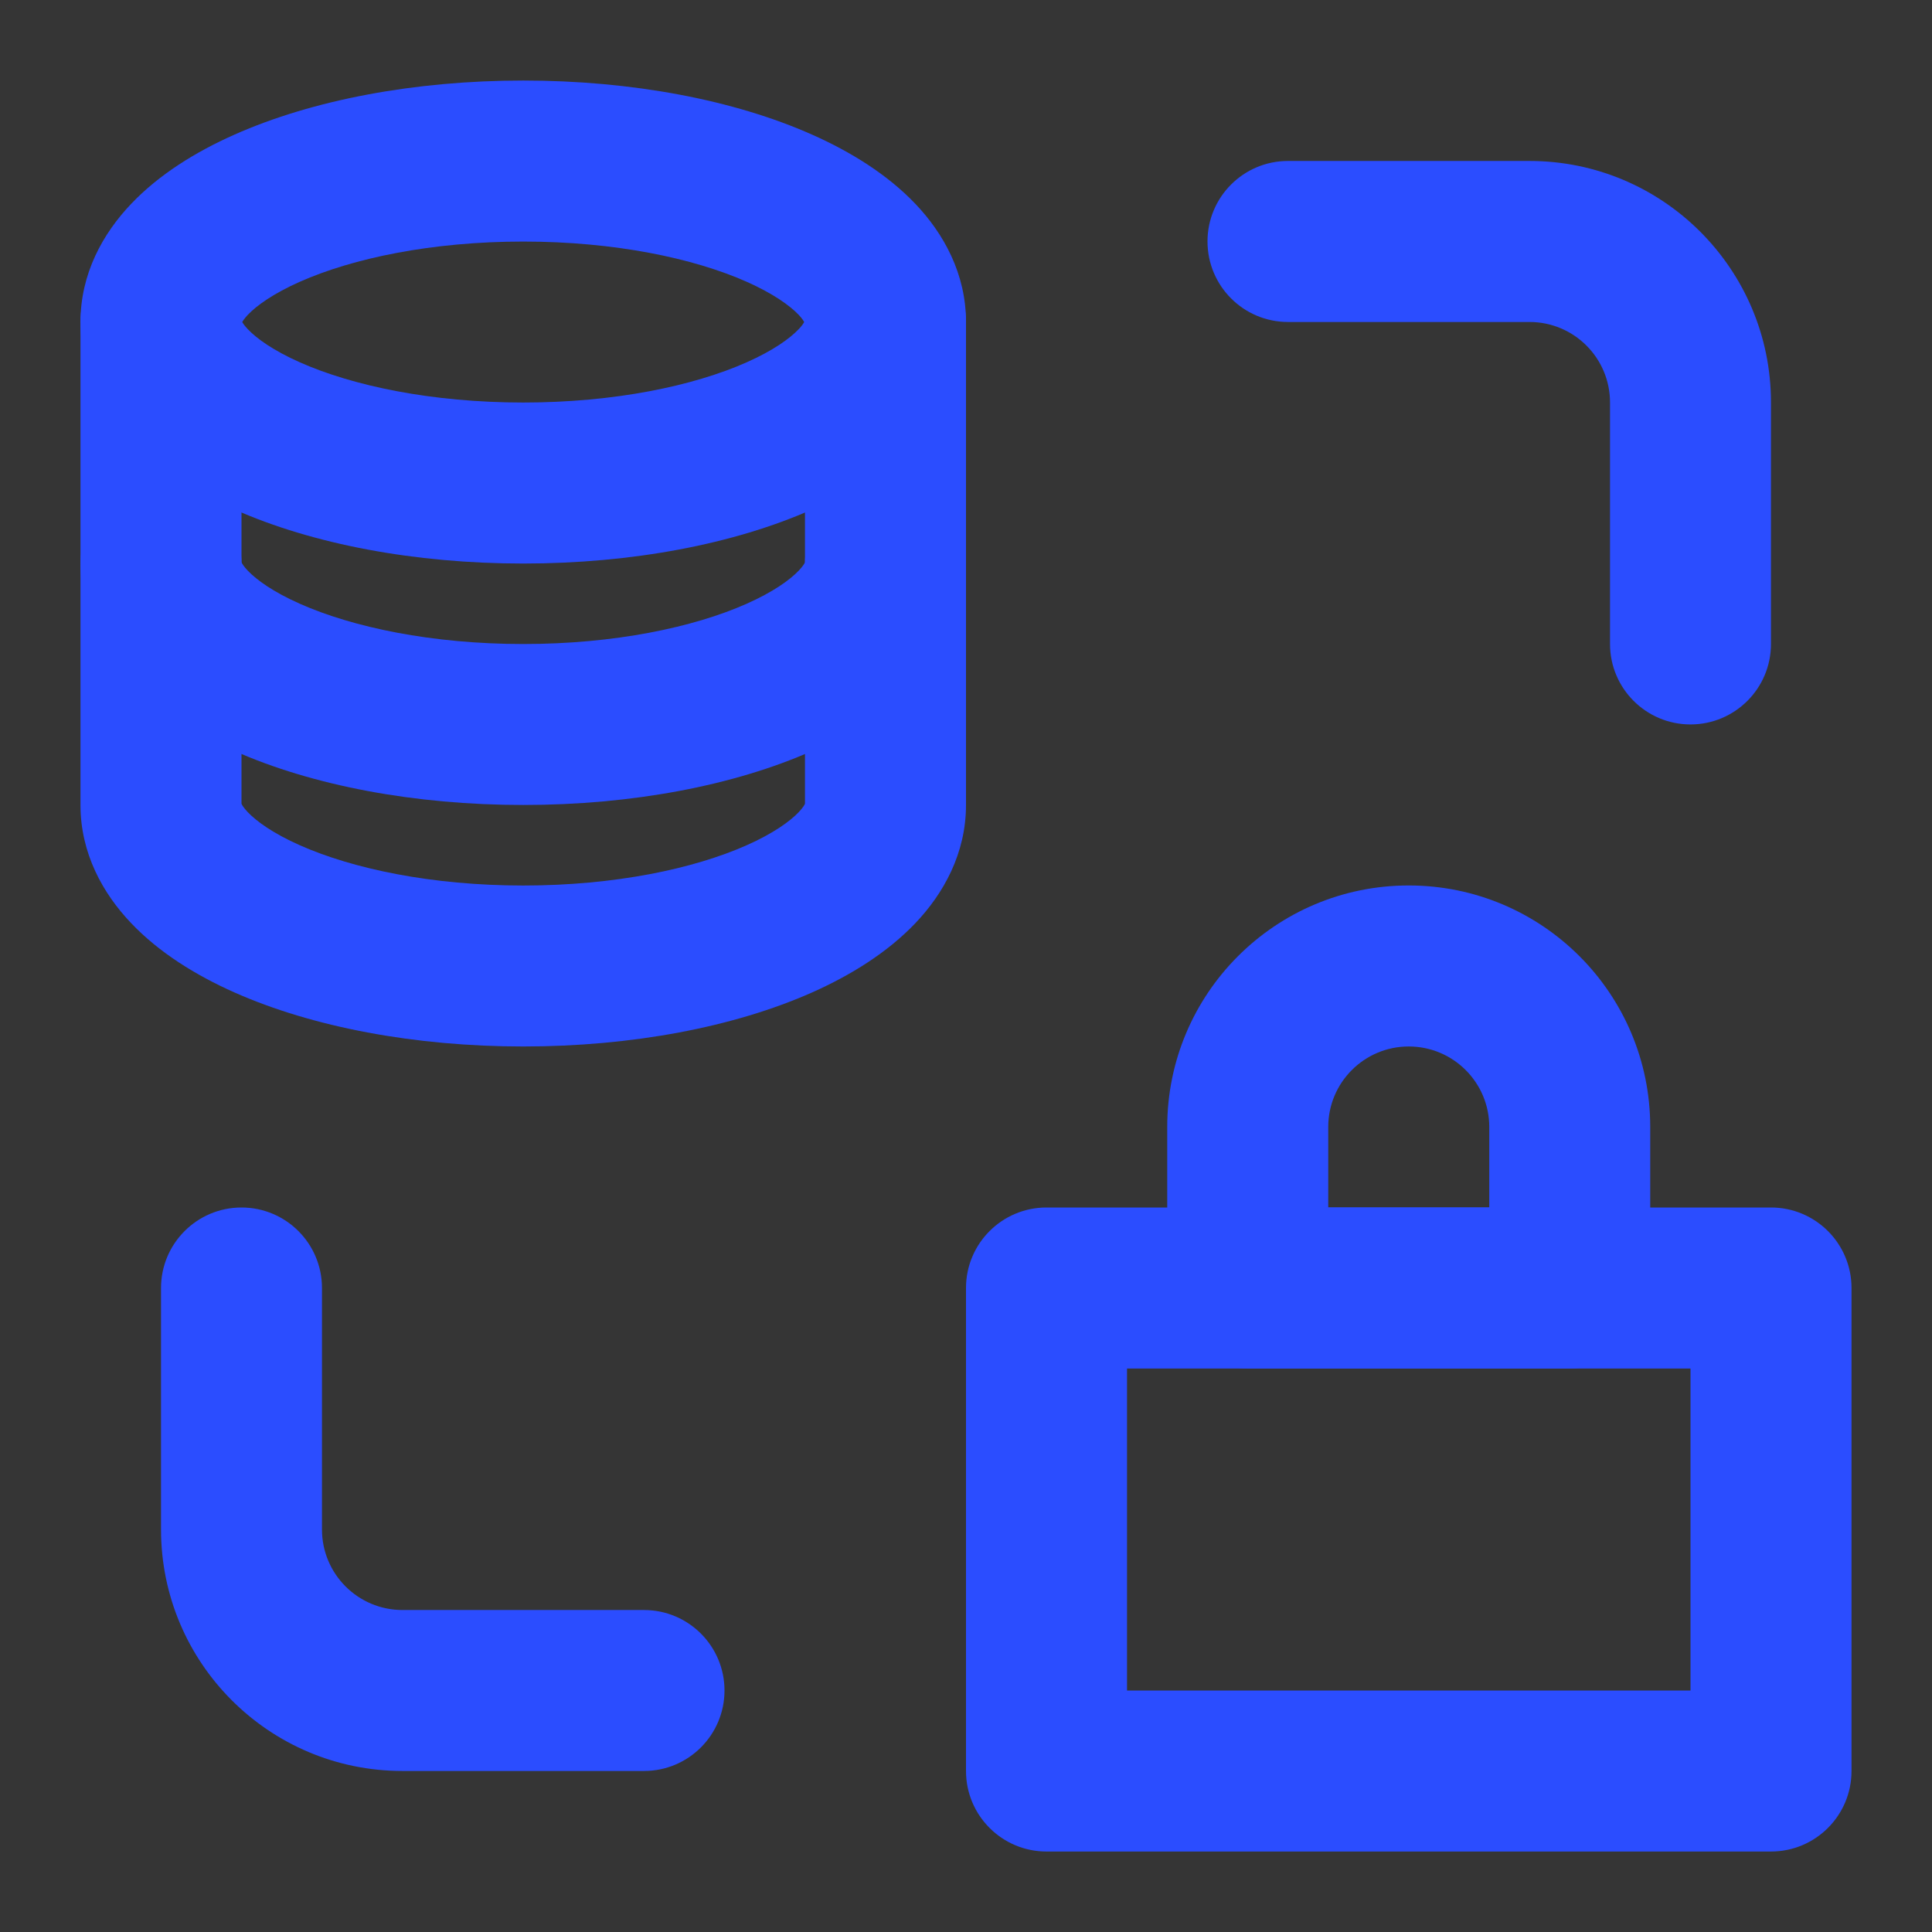<?xml version="1.0" encoding="UTF-8"?>
<svg xmlns="http://www.w3.org/2000/svg" width="32" height="32" viewBox="0 0 32 32" fill="none">
  <rect x="0" y="0" width="32" height="32" fill="#333333" stroke="none"/>
  <g clip-path="url(#clip0_5136_3129)">
    <path d="M32 0H0V32H32V0Z" fill="white" fill-opacity="0.01"></path>
    <path d="M24.667 18.666C24.667 17.93 24.07 17.333 23.333 17.333C22.597 17.333 22 17.93 22 18.666V19.999H24.667V18.666ZM27.333 21.333C27.333 22.069 26.736 22.666 26 22.666H20.667C19.93 22.666 19.333 22.069 19.333 21.333V18.666C19.333 16.457 21.124 14.666 23.333 14.666C25.542 14.666 27.333 16.457 27.333 18.666V21.333Z" fill="#2B4DFF"></path>
    <path d="M29.333 20C30.07 20 30.667 20.597 30.667 21.333V29.333C30.667 30.07 30.07 30.667 29.333 30.667H17.333C16.597 30.667 16 30.07 16 29.333V21.333C16 20.597 16.597 20 17.333 20H29.333ZM18.667 28H28V22.667H18.667V28Z" fill="#2B4DFF"></path>
    <path d="M26.667 10.666V6.666C26.667 5.93 26.07 5.333 25.333 5.333H21.333C20.597 5.333 20 4.736 20 3.999C20 3.263 20.597 2.666 21.333 2.666H25.333C27.542 2.666 29.333 4.457 29.333 6.666V10.666C29.333 11.402 28.736 11.999 28 11.999C27.264 11.999 26.667 11.402 26.667 10.666Z" fill="#2B4DFF"></path>
    <path d="M2.667 25.333V21.333C2.667 20.597 3.264 20 4 20C4.736 20 5.333 20.597 5.333 21.333V25.333C5.333 26.07 5.93 26.667 6.667 26.667H10.667C11.403 26.667 12 27.264 12 28C12 28.736 11.403 29.333 10.667 29.333H6.667C4.457 29.333 2.667 27.542 2.667 25.333Z" fill="#2B4DFF"></path>
    <path d="M1.333 5.333C1.333 4.597 1.93 4 2.667 4C3.403 4 4 4.597 4 5.333V13.312C4.008 13.332 4.034 13.378 4.104 13.452C4.25 13.605 4.525 13.804 4.966 14C5.845 14.39 7.152 14.667 8.667 14.667C10.181 14.667 11.489 14.39 12.367 14C12.808 13.804 13.083 13.605 13.229 13.452C13.299 13.378 13.325 13.332 13.333 13.312V5.333C13.333 4.597 13.93 4 14.667 4C15.403 4 16 4.597 16 5.333V13.333C16 14.135 15.629 14.799 15.162 15.29C14.7 15.775 14.095 16.151 13.451 16.438C12.158 17.012 10.465 17.333 8.667 17.333C6.868 17.333 5.176 17.012 3.883 16.438C3.238 16.151 2.633 15.775 2.172 15.29C1.704 14.799 1.333 14.135 1.333 13.333V5.333Z" fill="#2B4DFF"></path>
    <path d="M13.333 9.333C13.333 8.597 13.93 8 14.667 8C15.403 8 16 8.597 16 9.333C16 10.135 15.629 10.799 15.162 11.29C14.7 11.775 14.095 12.151 13.451 12.438C12.158 13.012 10.465 13.333 8.667 13.333C6.868 13.333 5.176 13.012 3.883 12.438C3.238 12.151 2.633 11.775 2.172 11.29C1.704 10.799 1.333 10.135 1.333 9.333C1.333 8.597 1.93 8 2.667 8C3.403 8 4 8.597 4 9.333C4 9.268 3.965 9.305 4.104 9.452C4.25 9.605 4.525 9.804 4.966 10C5.845 10.39 7.152 10.667 8.667 10.667C10.181 10.667 11.489 10.39 12.367 10C12.808 9.804 13.083 9.605 13.229 9.452C13.369 9.305 13.333 9.268 13.333 9.333Z" fill="#2B4DFF"></path>
    <path d="M8.667 1.334C10.465 1.334 12.158 1.655 13.451 2.23C14.095 2.516 14.7 2.892 15.162 3.377C15.629 3.868 16 4.532 16 5.334C16 6.136 15.629 6.8 15.162 7.291C14.7 7.776 14.095 8.152 13.451 8.438C12.158 9.013 10.465 9.334 8.667 9.334C6.868 9.334 5.176 9.013 3.883 8.438C3.238 8.152 2.633 7.776 2.172 7.291C1.704 6.8 1.333 6.136 1.333 5.334C1.333 4.532 1.704 3.868 2.172 3.377C2.633 2.892 3.238 2.516 3.883 2.23C5.176 1.655 6.868 1.334 8.667 1.334ZM8.667 4.001C7.152 4.001 5.845 4.277 4.966 4.667C4.525 4.863 4.25 5.062 4.104 5.215C4.053 5.27 4.026 5.309 4.012 5.334C4.026 5.359 4.053 5.398 4.104 5.452C4.25 5.606 4.525 5.805 4.966 6.001C5.845 6.391 7.152 6.667 8.667 6.667C10.181 6.667 11.489 6.391 12.367 6.001C12.808 5.805 13.083 5.606 13.229 5.452C13.28 5.399 13.306 5.359 13.32 5.334C13.306 5.309 13.28 5.269 13.229 5.215C13.083 5.062 12.808 4.863 12.367 4.667C11.489 4.277 10.181 4.001 8.667 4.001Z" fill="#2B4DFF"></path>
  </g>
  <defs>
    <clipPath id="clip0_5136_3129">
      <rect width="32" height="32" fill="white"></rect>
    </clipPath>
  </defs>
</svg>

